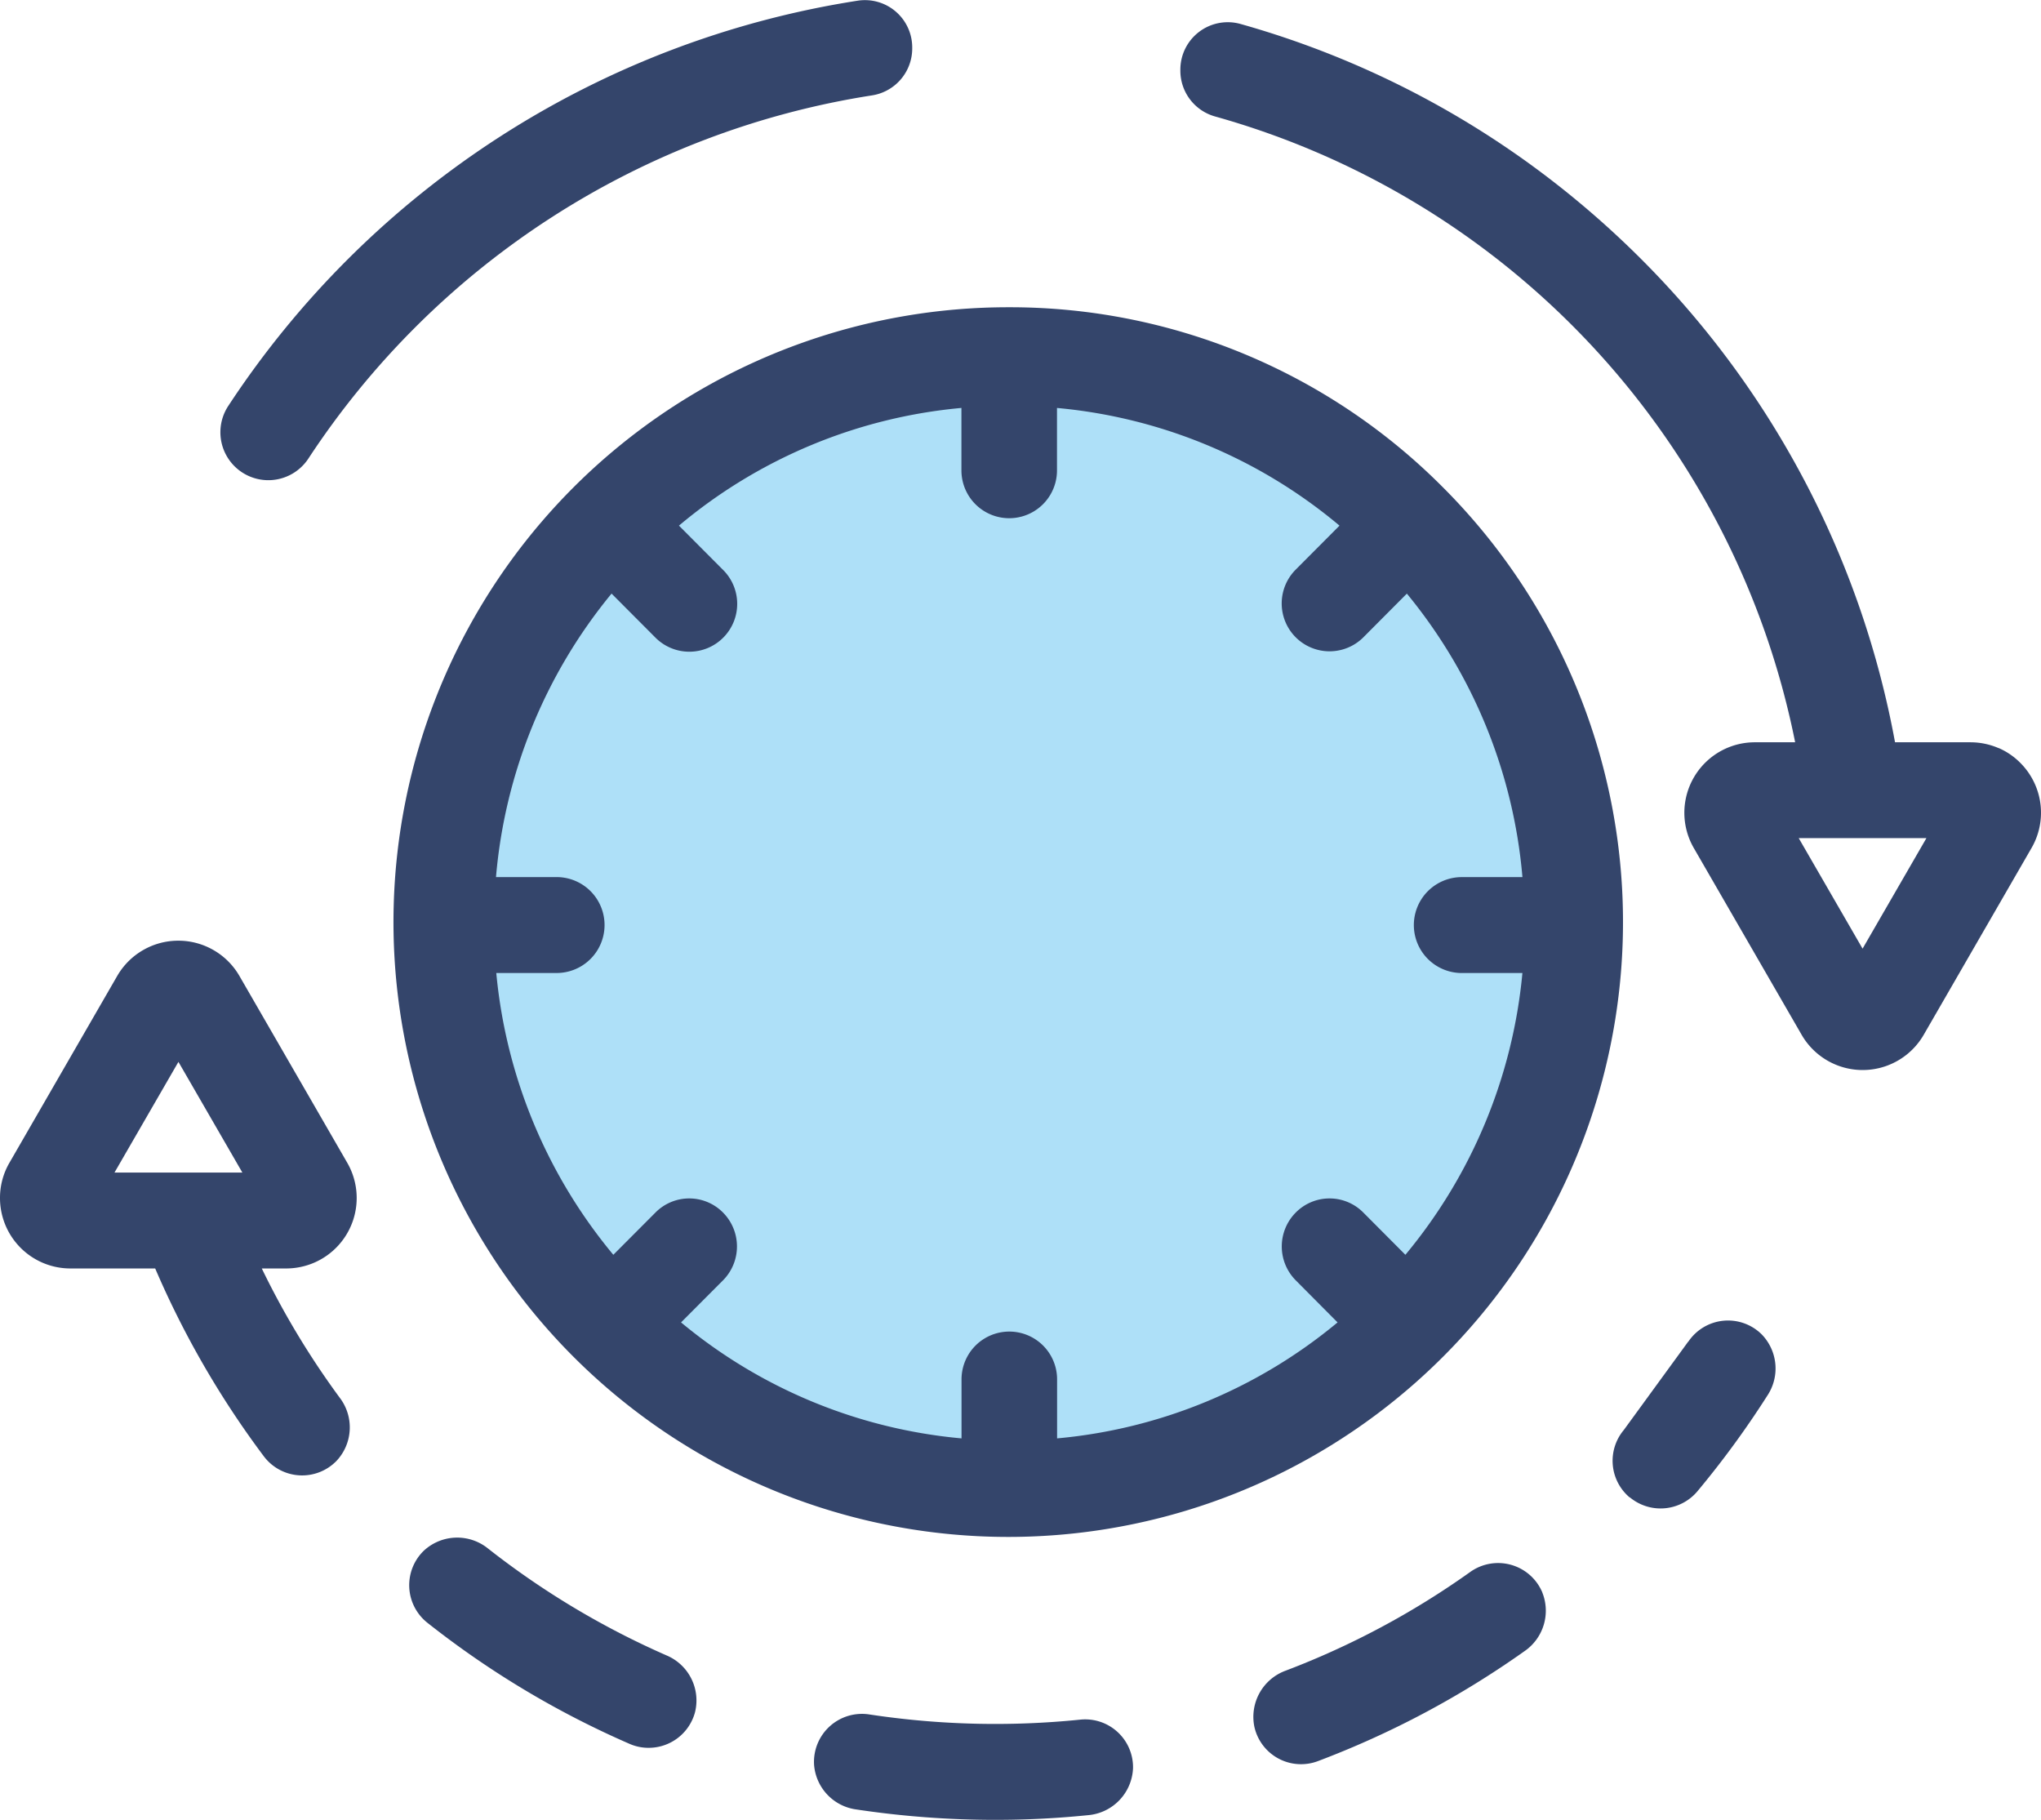 <svg id="Active-Directory" xmlns="http://www.w3.org/2000/svg" width="83" height="74" viewBox="0 0 83 74">
  <path id="パス_5919" data-name="パス 5919" d="M554.464,848.613a23.1,23.1,0,1,0,23,23.1,23.048,23.048,0,0,0-23-23.1Z" transform="translate(-513.414 -834.171)" fill="#aee0f8"/>
  <path id="パス_5920" data-name="パス 5920" d="M579.885,895.133a1.956,1.956,0,0,0,2.748-.243A37.718,37.718,0,0,0,585.477,891a1.989,1.989,0,0,0-.236-2.5,1.945,1.945,0,0,0-2.973.3l-.006,0-2.624,3.6h0a1.947,1.947,0,0,0,.246,2.742Z" transform="translate(-513.607 -834.251)" fill="#34456b"/>
  <path id="パス_5921" data-name="パス 5921" d="M539.837,905.371a1.95,1.95,0,0,0,1.885-1.444,1.987,1.987,0,0,0-1.149-2.31,33.524,33.524,0,0,1-7.265-4.348,1.994,1.994,0,0,0-2.62.093,1.95,1.95,0,0,0,.155,2.927,37.134,37.134,0,0,0,8.216,4.92,1.912,1.912,0,0,0,.778.162Z" transform="translate(-513.459 -834.303)" fill="#34456b"/>
  <path id="パス_5922" data-name="パス 5922" d="M553.96,908.3a37.272,37.272,0,0,0,3.786-.19,2,2,0,0,0,1.835-1.908,1.946,1.946,0,0,0-2.149-1.977,34.118,34.118,0,0,1-8.579-.212,1.952,1.952,0,0,0-2.242,2.058,1.988,1.988,0,0,0,1.722,1.807,37.978,37.978,0,0,0,5.627.422Z" transform="translate(-513.505 -834.303)" fill="#34456b"/>
  <path id="パス_5923" data-name="パス 5923" d="M576.27,899.046a1.951,1.951,0,0,0-2.927-.827,33.28,33.28,0,0,1-7.512,4.016,2,2,0,0,0-1.264,2.3,1.944,1.944,0,0,0,2.587,1.374,37.231,37.231,0,0,0,8.388-4.464,1.994,1.994,0,0,0,.728-2.394Z" transform="translate(-513.552 -834.303)" fill="#34456b"/>
  <path id="パス_5924" data-name="パス 5924" d="M550.511,836.006v-.05a1.924,1.924,0,0,0-2.211-1.9,37.523,37.523,0,0,0-25.606,16.483,1.949,1.949,0,0,0,3.26,2.137A33.615,33.615,0,0,1,548.86,837.91a1.932,1.932,0,0,0,1.651-1.9Z" transform="translate(-513.414 -834.029)" fill="#34456b"/>
  <path id="パス_5925" data-name="パス 5925" d="M589.354,872.607l-2.6-4.5h5.194l-2.6,4.5Zm5.536-8.156a2.889,2.889,0,0,0-1.153-.24h-3.066a37.293,37.293,0,0,0-9.958-19.278,37.85,37.85,0,0,0-2.942-2.719,37.223,37.223,0,0,0-13.708-7.208,1.927,1.927,0,0,0-2.455,1.85v.055a1.932,1.932,0,0,0,1.42,1.856,33.177,33.177,0,0,1,23.581,25.444h-1.638a2.866,2.866,0,0,0-2.483,4.3l4.383,7.591a2.867,2.867,0,0,0,4.968,0l-1.689-.973,1.689.973,4.383-7.593a2.863,2.863,0,0,0-.417-3.421,2.823,2.823,0,0,0-.915-.641Z" transform="translate(-513.607 -834.029)" fill="#34456b"/>
  <path id="パス_5926" data-name="パス 5926" d="M523.264,881.907H518.07l2.6-4.5,2.6,4.5Zm-3.539,3.9a37.171,37.171,0,0,0,4.419,7.639,1.95,1.95,0,0,0,2.955.185,1.988,1.988,0,0,0,.125-2.576,33.475,33.475,0,0,1-3.164-5.248h.99a2.89,2.89,0,0,0,1.151-.24,2.865,2.865,0,0,0,1.332-4.062l-4.383-7.593a2.87,2.87,0,0,0-4.969,0h0l-4.381,7.593a2.837,2.837,0,0,0-.386,1.432,2.864,2.864,0,0,0,2.869,2.87Z" transform="translate(-513.414 -834.23)" fill="#34456b"/>
  <path id="パス_5927" data-name="パス 5927" d="M572.874,873.735h2.451a20.952,20.952,0,0,1-4.759,11.458l-1.711-1.718a1.931,1.931,0,0,0-2.747,0,1.954,1.954,0,0,0,0,2.757l1.7,1.71a20.76,20.76,0,0,1-11.406,4.716v-2.4a1.943,1.943,0,1,0-3.886,0v2.4a20.757,20.757,0,0,1-11.406-4.716l1.706-1.71a1.957,1.957,0,0,0,0-2.757,1.931,1.931,0,0,0-2.747,0l-1.713,1.718a20.961,20.961,0,0,1-4.76-11.458h2.453a1.95,1.95,0,0,0,0-3.9h-2.465a20.938,20.938,0,0,1,4.7-11.527l1.781,1.787a1.946,1.946,0,1,0,2.747-2.757l-1.787-1.794a20.776,20.776,0,0,1,11.487-4.785V853.3a1.943,1.943,0,1,0,3.886,0V850.76a20.787,20.787,0,0,1,11.489,4.785l-1.787,1.794a1.946,1.946,0,0,0,2.747,2.757l1.779-1.787a20.945,20.945,0,0,1,4.7,11.527h-2.466a1.95,1.95,0,0,0,0,3.9Zm-18.411-27.07A25,25,0,1,0,572.106,854a24.824,24.824,0,0,0-17.643-7.335Z" transform="translate(-513.414 -834.172)" fill="#34456b"/>
</svg>
